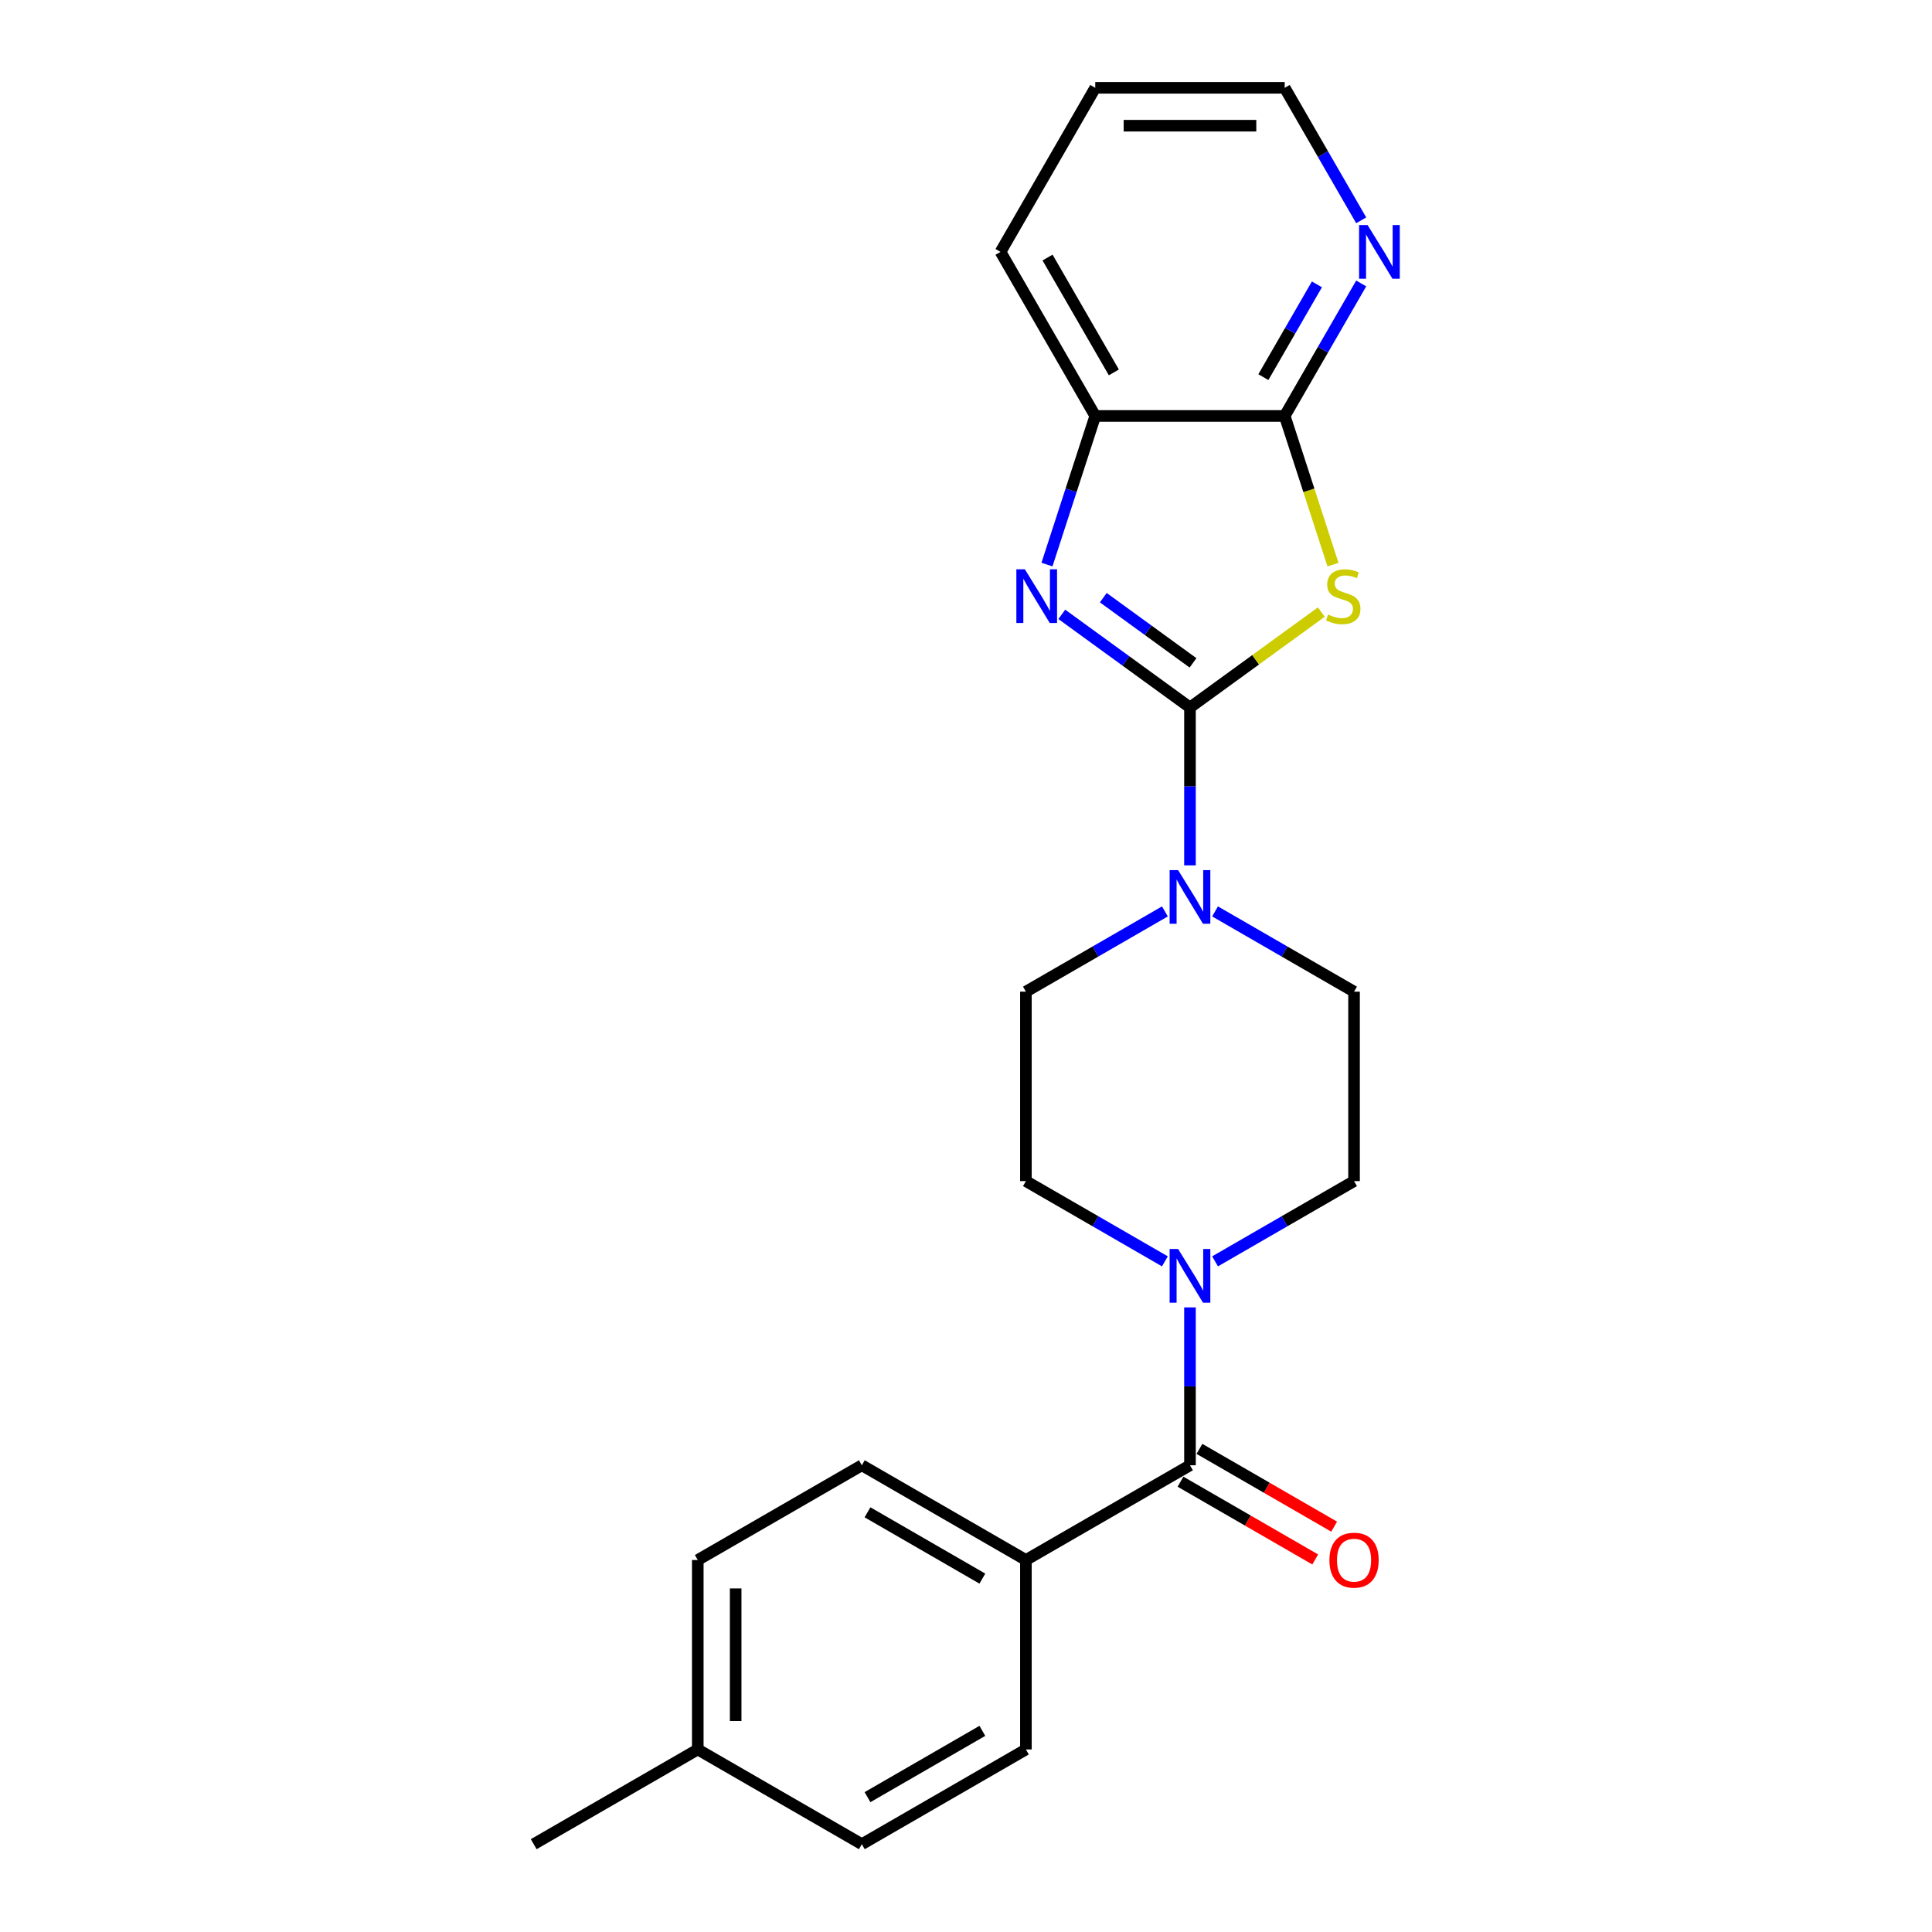 <?xml version='1.0' encoding='iso-8859-1'?>
<svg version='1.1' baseProfile='full'
              xmlns='http://www.w3.org/2000/svg'
                      xmlns:rdkit='http://www.rdkit.org/xml'
                      xmlns:xlink='http://www.w3.org/1999/xlink'
                  xml:space='preserve'
width='1000px' height='1000px' viewBox='0 0 1000 1000'>
<!-- END OF HEADER -->
<rect style='opacity:1.0;fill:#FFFFFF;stroke:none' width='1000' height='1000' x='0' y='0'> </rect>
<path class='bond-0' d='M 615.931,366.194 L 649.919,341.5' style='fill:none;fill-rule:evenodd;stroke:#000000;stroke-width:6px;stroke-linecap:butt;stroke-linejoin:miter;stroke-opacity:1' />
<path class='bond-0' d='M 649.919,341.5 L 683.907,316.806' style='fill:none;fill-rule:evenodd;stroke:#CCCC00;stroke-width:6px;stroke-linecap:butt;stroke-linejoin:miter;stroke-opacity:1' />
<path class='bond-1' d='M 615.931,366.194 L 582.757,342.091' style='fill:none;fill-rule:evenodd;stroke:#000000;stroke-width:6px;stroke-linecap:butt;stroke-linejoin:miter;stroke-opacity:1' />
<path class='bond-1' d='M 582.757,342.091 L 549.583,317.989' style='fill:none;fill-rule:evenodd;stroke:#0000FF;stroke-width:6px;stroke-linecap:butt;stroke-linejoin:miter;stroke-opacity:1' />
<path class='bond-1' d='M 617.507,343.097 L 594.285,326.225' style='fill:none;fill-rule:evenodd;stroke:#000000;stroke-width:6px;stroke-linecap:butt;stroke-linejoin:miter;stroke-opacity:1' />
<path class='bond-1' d='M 594.285,326.225 L 571.063,309.354' style='fill:none;fill-rule:evenodd;stroke:#0000FF;stroke-width:6px;stroke-linecap:butt;stroke-linejoin:miter;stroke-opacity:1' />
<path class='bond-3' d='M 615.931,366.194 L 615.931,407.055' style='fill:none;fill-rule:evenodd;stroke:#000000;stroke-width:6px;stroke-linecap:butt;stroke-linejoin:miter;stroke-opacity:1' />
<path class='bond-3' d='M 615.931,407.055 L 615.931,447.916' style='fill:none;fill-rule:evenodd;stroke:#0000FF;stroke-width:6px;stroke-linecap:butt;stroke-linejoin:miter;stroke-opacity:1' />
<path class='bond-2' d='M 689.967,292.259 L 677.464,253.778' style='fill:none;fill-rule:evenodd;stroke:#CCCC00;stroke-width:6px;stroke-linecap:butt;stroke-linejoin:miter;stroke-opacity:1' />
<path class='bond-2' d='M 677.464,253.778 L 664.961,215.297' style='fill:none;fill-rule:evenodd;stroke:#000000;stroke-width:6px;stroke-linecap:butt;stroke-linejoin:miter;stroke-opacity:1' />
<path class='bond-6' d='M 541.908,292.22 L 554.405,253.758' style='fill:none;fill-rule:evenodd;stroke:#0000FF;stroke-width:6px;stroke-linecap:butt;stroke-linejoin:miter;stroke-opacity:1' />
<path class='bond-6' d='M 554.405,253.758 L 566.902,215.297' style='fill:none;fill-rule:evenodd;stroke:#000000;stroke-width:6px;stroke-linecap:butt;stroke-linejoin:miter;stroke-opacity:1' />
<path class='bond-7' d='M 664.961,215.297 L 684.759,181.005' style='fill:none;fill-rule:evenodd;stroke:#000000;stroke-width:6px;stroke-linecap:butt;stroke-linejoin:miter;stroke-opacity:1' />
<path class='bond-7' d='M 684.759,181.005 L 704.558,146.712' style='fill:none;fill-rule:evenodd;stroke:#0000FF;stroke-width:6px;stroke-linecap:butt;stroke-linejoin:miter;stroke-opacity:1' />
<path class='bond-7' d='M 653.916,195.203 L 667.775,171.199' style='fill:none;fill-rule:evenodd;stroke:#000000;stroke-width:6px;stroke-linecap:butt;stroke-linejoin:miter;stroke-opacity:1' />
<path class='bond-7' d='M 667.775,171.199 L 681.634,147.194' style='fill:none;fill-rule:evenodd;stroke:#0000FF;stroke-width:6px;stroke-linecap:butt;stroke-linejoin:miter;stroke-opacity:1' />
<path class='bond-23' d='M 664.961,215.297 L 566.902,215.297' style='fill:none;fill-rule:evenodd;stroke:#000000;stroke-width:6px;stroke-linecap:butt;stroke-linejoin:miter;stroke-opacity:1' />
<path class='bond-9' d='M 602.948,471.748 L 566.979,492.515' style='fill:none;fill-rule:evenodd;stroke:#0000FF;stroke-width:6px;stroke-linecap:butt;stroke-linejoin:miter;stroke-opacity:1' />
<path class='bond-9' d='M 566.979,492.515 L 531.01,513.282' style='fill:none;fill-rule:evenodd;stroke:#000000;stroke-width:6px;stroke-linecap:butt;stroke-linejoin:miter;stroke-opacity:1' />
<path class='bond-10' d='M 628.914,471.748 L 664.883,492.515' style='fill:none;fill-rule:evenodd;stroke:#0000FF;stroke-width:6px;stroke-linecap:butt;stroke-linejoin:miter;stroke-opacity:1' />
<path class='bond-10' d='M 664.883,492.515 L 700.853,513.282' style='fill:none;fill-rule:evenodd;stroke:#000000;stroke-width:6px;stroke-linecap:butt;stroke-linejoin:miter;stroke-opacity:1' />
<path class='bond-4' d='M 615.931,758.428 L 615.931,717.567' style='fill:none;fill-rule:evenodd;stroke:#000000;stroke-width:6px;stroke-linecap:butt;stroke-linejoin:miter;stroke-opacity:1' />
<path class='bond-4' d='M 615.931,717.567 L 615.931,676.706' style='fill:none;fill-rule:evenodd;stroke:#0000FF;stroke-width:6px;stroke-linecap:butt;stroke-linejoin:miter;stroke-opacity:1' />
<path class='bond-8' d='M 615.931,758.428 L 531.01,807.458' style='fill:none;fill-rule:evenodd;stroke:#000000;stroke-width:6px;stroke-linecap:butt;stroke-linejoin:miter;stroke-opacity:1' />
<path class='bond-13' d='M 611.028,766.92 L 645.89,787.047' style='fill:none;fill-rule:evenodd;stroke:#000000;stroke-width:6px;stroke-linecap:butt;stroke-linejoin:miter;stroke-opacity:1' />
<path class='bond-13' d='M 645.89,787.047 L 680.751,807.174' style='fill:none;fill-rule:evenodd;stroke:#FF0000;stroke-width:6px;stroke-linecap:butt;stroke-linejoin:miter;stroke-opacity:1' />
<path class='bond-13' d='M 620.834,749.936 L 655.695,770.063' style='fill:none;fill-rule:evenodd;stroke:#000000;stroke-width:6px;stroke-linecap:butt;stroke-linejoin:miter;stroke-opacity:1' />
<path class='bond-13' d='M 655.695,770.063 L 690.556,790.19' style='fill:none;fill-rule:evenodd;stroke:#FF0000;stroke-width:6px;stroke-linecap:butt;stroke-linejoin:miter;stroke-opacity:1' />
<path class='bond-5' d='M 628.914,652.874 L 664.883,632.107' style='fill:none;fill-rule:evenodd;stroke:#0000FF;stroke-width:6px;stroke-linecap:butt;stroke-linejoin:miter;stroke-opacity:1' />
<path class='bond-5' d='M 664.883,632.107 L 700.853,611.34' style='fill:none;fill-rule:evenodd;stroke:#000000;stroke-width:6px;stroke-linecap:butt;stroke-linejoin:miter;stroke-opacity:1' />
<path class='bond-24' d='M 602.948,652.874 L 566.979,632.107' style='fill:none;fill-rule:evenodd;stroke:#0000FF;stroke-width:6px;stroke-linecap:butt;stroke-linejoin:miter;stroke-opacity:1' />
<path class='bond-24' d='M 566.979,632.107 L 531.01,611.34' style='fill:none;fill-rule:evenodd;stroke:#000000;stroke-width:6px;stroke-linecap:butt;stroke-linejoin:miter;stroke-opacity:1' />
<path class='bond-19' d='M 566.902,215.297 L 517.873,130.376' style='fill:none;fill-rule:evenodd;stroke:#000000;stroke-width:6px;stroke-linecap:butt;stroke-linejoin:miter;stroke-opacity:1' />
<path class='bond-19' d='M 576.532,192.753 L 542.211,133.308' style='fill:none;fill-rule:evenodd;stroke:#000000;stroke-width:6px;stroke-linecap:butt;stroke-linejoin:miter;stroke-opacity:1' />
<path class='bond-20' d='M 704.558,114.039 L 684.759,79.747' style='fill:none;fill-rule:evenodd;stroke:#0000FF;stroke-width:6px;stroke-linecap:butt;stroke-linejoin:miter;stroke-opacity:1' />
<path class='bond-20' d='M 684.759,79.747 L 664.961,45.455' style='fill:none;fill-rule:evenodd;stroke:#000000;stroke-width:6px;stroke-linecap:butt;stroke-linejoin:miter;stroke-opacity:1' />
<path class='bond-14' d='M 531.01,807.458 L 446.089,758.428' style='fill:none;fill-rule:evenodd;stroke:#000000;stroke-width:6px;stroke-linecap:butt;stroke-linejoin:miter;stroke-opacity:1' />
<path class='bond-14' d='M 508.466,817.087 L 449.021,782.767' style='fill:none;fill-rule:evenodd;stroke:#000000;stroke-width:6px;stroke-linecap:butt;stroke-linejoin:miter;stroke-opacity:1' />
<path class='bond-15' d='M 531.01,807.458 L 531.01,905.516' style='fill:none;fill-rule:evenodd;stroke:#000000;stroke-width:6px;stroke-linecap:butt;stroke-linejoin:miter;stroke-opacity:1' />
<path class='bond-12' d='M 531.01,513.282 L 531.01,611.34' style='fill:none;fill-rule:evenodd;stroke:#000000;stroke-width:6px;stroke-linecap:butt;stroke-linejoin:miter;stroke-opacity:1' />
<path class='bond-11' d='M 700.853,513.282 L 700.853,611.34' style='fill:none;fill-rule:evenodd;stroke:#000000;stroke-width:6px;stroke-linecap:butt;stroke-linejoin:miter;stroke-opacity:1' />
<path class='bond-16' d='M 446.089,758.428 L 361.168,807.458' style='fill:none;fill-rule:evenodd;stroke:#000000;stroke-width:6px;stroke-linecap:butt;stroke-linejoin:miter;stroke-opacity:1' />
<path class='bond-17' d='M 531.01,905.516 L 446.089,954.545' style='fill:none;fill-rule:evenodd;stroke:#000000;stroke-width:6px;stroke-linecap:butt;stroke-linejoin:miter;stroke-opacity:1' />
<path class='bond-17' d='M 508.466,895.886 L 449.021,930.207' style='fill:none;fill-rule:evenodd;stroke:#000000;stroke-width:6px;stroke-linecap:butt;stroke-linejoin:miter;stroke-opacity:1' />
<path class='bond-26' d='M 361.168,807.458 L 361.168,905.516' style='fill:none;fill-rule:evenodd;stroke:#000000;stroke-width:6px;stroke-linecap:butt;stroke-linejoin:miter;stroke-opacity:1' />
<path class='bond-26' d='M 380.779,822.166 L 380.779,890.807' style='fill:none;fill-rule:evenodd;stroke:#000000;stroke-width:6px;stroke-linecap:butt;stroke-linejoin:miter;stroke-opacity:1' />
<path class='bond-18' d='M 446.089,954.545 L 361.168,905.516' style='fill:none;fill-rule:evenodd;stroke:#000000;stroke-width:6px;stroke-linecap:butt;stroke-linejoin:miter;stroke-opacity:1' />
<path class='bond-21' d='M 361.168,905.516 L 276.246,954.545' style='fill:none;fill-rule:evenodd;stroke:#000000;stroke-width:6px;stroke-linecap:butt;stroke-linejoin:miter;stroke-opacity:1' />
<path class='bond-22' d='M 517.873,130.376 L 566.902,45.455' style='fill:none;fill-rule:evenodd;stroke:#000000;stroke-width:6px;stroke-linecap:butt;stroke-linejoin:miter;stroke-opacity:1' />
<path class='bond-25' d='M 664.961,45.455 L 566.902,45.455' style='fill:none;fill-rule:evenodd;stroke:#000000;stroke-width:6px;stroke-linecap:butt;stroke-linejoin:miter;stroke-opacity:1' />
<path class='bond-25' d='M 650.252,65.066 L 581.611,65.066' style='fill:none;fill-rule:evenodd;stroke:#000000;stroke-width:6px;stroke-linecap:butt;stroke-linejoin:miter;stroke-opacity:1' />
<path  class='atom-1' d='M 687.418 318.088
Q 687.732 318.205, 689.026 318.754
Q 690.32 319.304, 691.732 319.657
Q 693.184 319.97, 694.596 319.97
Q 697.224 319.97, 698.753 318.715
Q 700.283 317.421, 700.283 315.185
Q 700.283 313.655, 699.499 312.714
Q 698.753 311.773, 697.577 311.263
Q 696.4 310.753, 694.439 310.165
Q 691.968 309.419, 690.477 308.713
Q 689.026 308.007, 687.967 306.517
Q 686.947 305.026, 686.947 302.516
Q 686.947 299.025, 689.301 296.868
Q 691.693 294.71, 696.4 294.71
Q 699.616 294.71, 703.264 296.24
L 702.362 299.26
Q 699.028 297.888, 696.518 297.888
Q 693.811 297.888, 692.321 299.025
Q 690.83 300.123, 690.869 302.045
Q 690.869 303.536, 691.615 304.438
Q 692.399 305.34, 693.497 305.85
Q 694.635 306.36, 696.518 306.948
Q 699.028 307.733, 700.518 308.517
Q 702.009 309.302, 703.068 310.91
Q 704.166 312.479, 704.166 315.185
Q 704.166 319.029, 701.577 321.108
Q 699.028 323.147, 694.753 323.147
Q 692.281 323.147, 690.399 322.598
Q 688.555 322.088, 686.359 321.186
L 687.418 318.088
' fill='#CCCC00'/>
<path  class='atom-2' d='M 530.462 294.671
L 539.562 309.38
Q 540.464 310.831, 541.915 313.459
Q 543.366 316.087, 543.445 316.244
L 543.445 294.671
L 547.132 294.671
L 547.132 322.441
L 543.327 322.441
L 533.56 306.36
Q 532.423 304.477, 531.207 302.32
Q 530.03 300.163, 529.677 299.496
L 529.677 322.441
L 526.069 322.441
L 526.069 294.671
L 530.462 294.671
' fill='#0000FF'/>
<path  class='atom-4' d='M 609.793 450.367
L 618.893 465.076
Q 619.795 466.527, 621.246 469.155
Q 622.697 471.783, 622.776 471.94
L 622.776 450.367
L 626.463 450.367
L 626.463 478.137
L 622.658 478.137
L 612.892 462.056
Q 611.754 460.173, 610.538 458.016
Q 609.361 455.859, 609.008 455.192
L 609.008 478.137
L 605.4 478.137
L 605.4 450.367
L 609.793 450.367
' fill='#0000FF'/>
<path  class='atom-6' d='M 609.793 646.485
L 618.893 661.193
Q 619.795 662.645, 621.246 665.273
Q 622.697 667.901, 622.776 668.057
L 622.776 646.485
L 626.463 646.485
L 626.463 674.255
L 622.658 674.255
L 612.892 658.173
Q 611.754 656.29, 610.538 654.133
Q 609.361 651.976, 609.008 651.309
L 609.008 674.255
L 605.4 674.255
L 605.4 646.485
L 609.793 646.485
' fill='#0000FF'/>
<path  class='atom-8' d='M 707.852 116.491
L 716.951 131.199
Q 717.854 132.651, 719.305 135.279
Q 720.756 137.907, 720.834 138.064
L 720.834 116.491
L 724.521 116.491
L 724.521 144.261
L 720.717 144.261
L 710.95 128.179
Q 709.813 126.297, 708.597 124.139
Q 707.42 121.982, 707.067 121.315
L 707.067 144.261
L 703.459 144.261
L 703.459 116.491
L 707.852 116.491
' fill='#0000FF'/>
<path  class='atom-14' d='M 688.105 807.536
Q 688.105 800.868, 691.4 797.142
Q 694.695 793.416, 700.853 793.416
Q 707.011 793.416, 710.305 797.142
Q 713.6 800.868, 713.6 807.536
Q 713.6 814.282, 710.266 818.126
Q 706.932 821.931, 700.853 821.931
Q 694.734 821.931, 691.4 818.126
Q 688.105 814.322, 688.105 807.536
M 700.853 818.793
Q 705.089 818.793, 707.364 815.969
Q 709.678 813.106, 709.678 807.536
Q 709.678 802.084, 707.364 799.338
Q 705.089 796.553, 700.853 796.553
Q 696.617 796.553, 694.302 799.299
Q 692.027 802.045, 692.027 807.536
Q 692.027 813.145, 694.302 815.969
Q 696.617 818.793, 700.853 818.793
' fill='#FF0000'/>
</svg>
